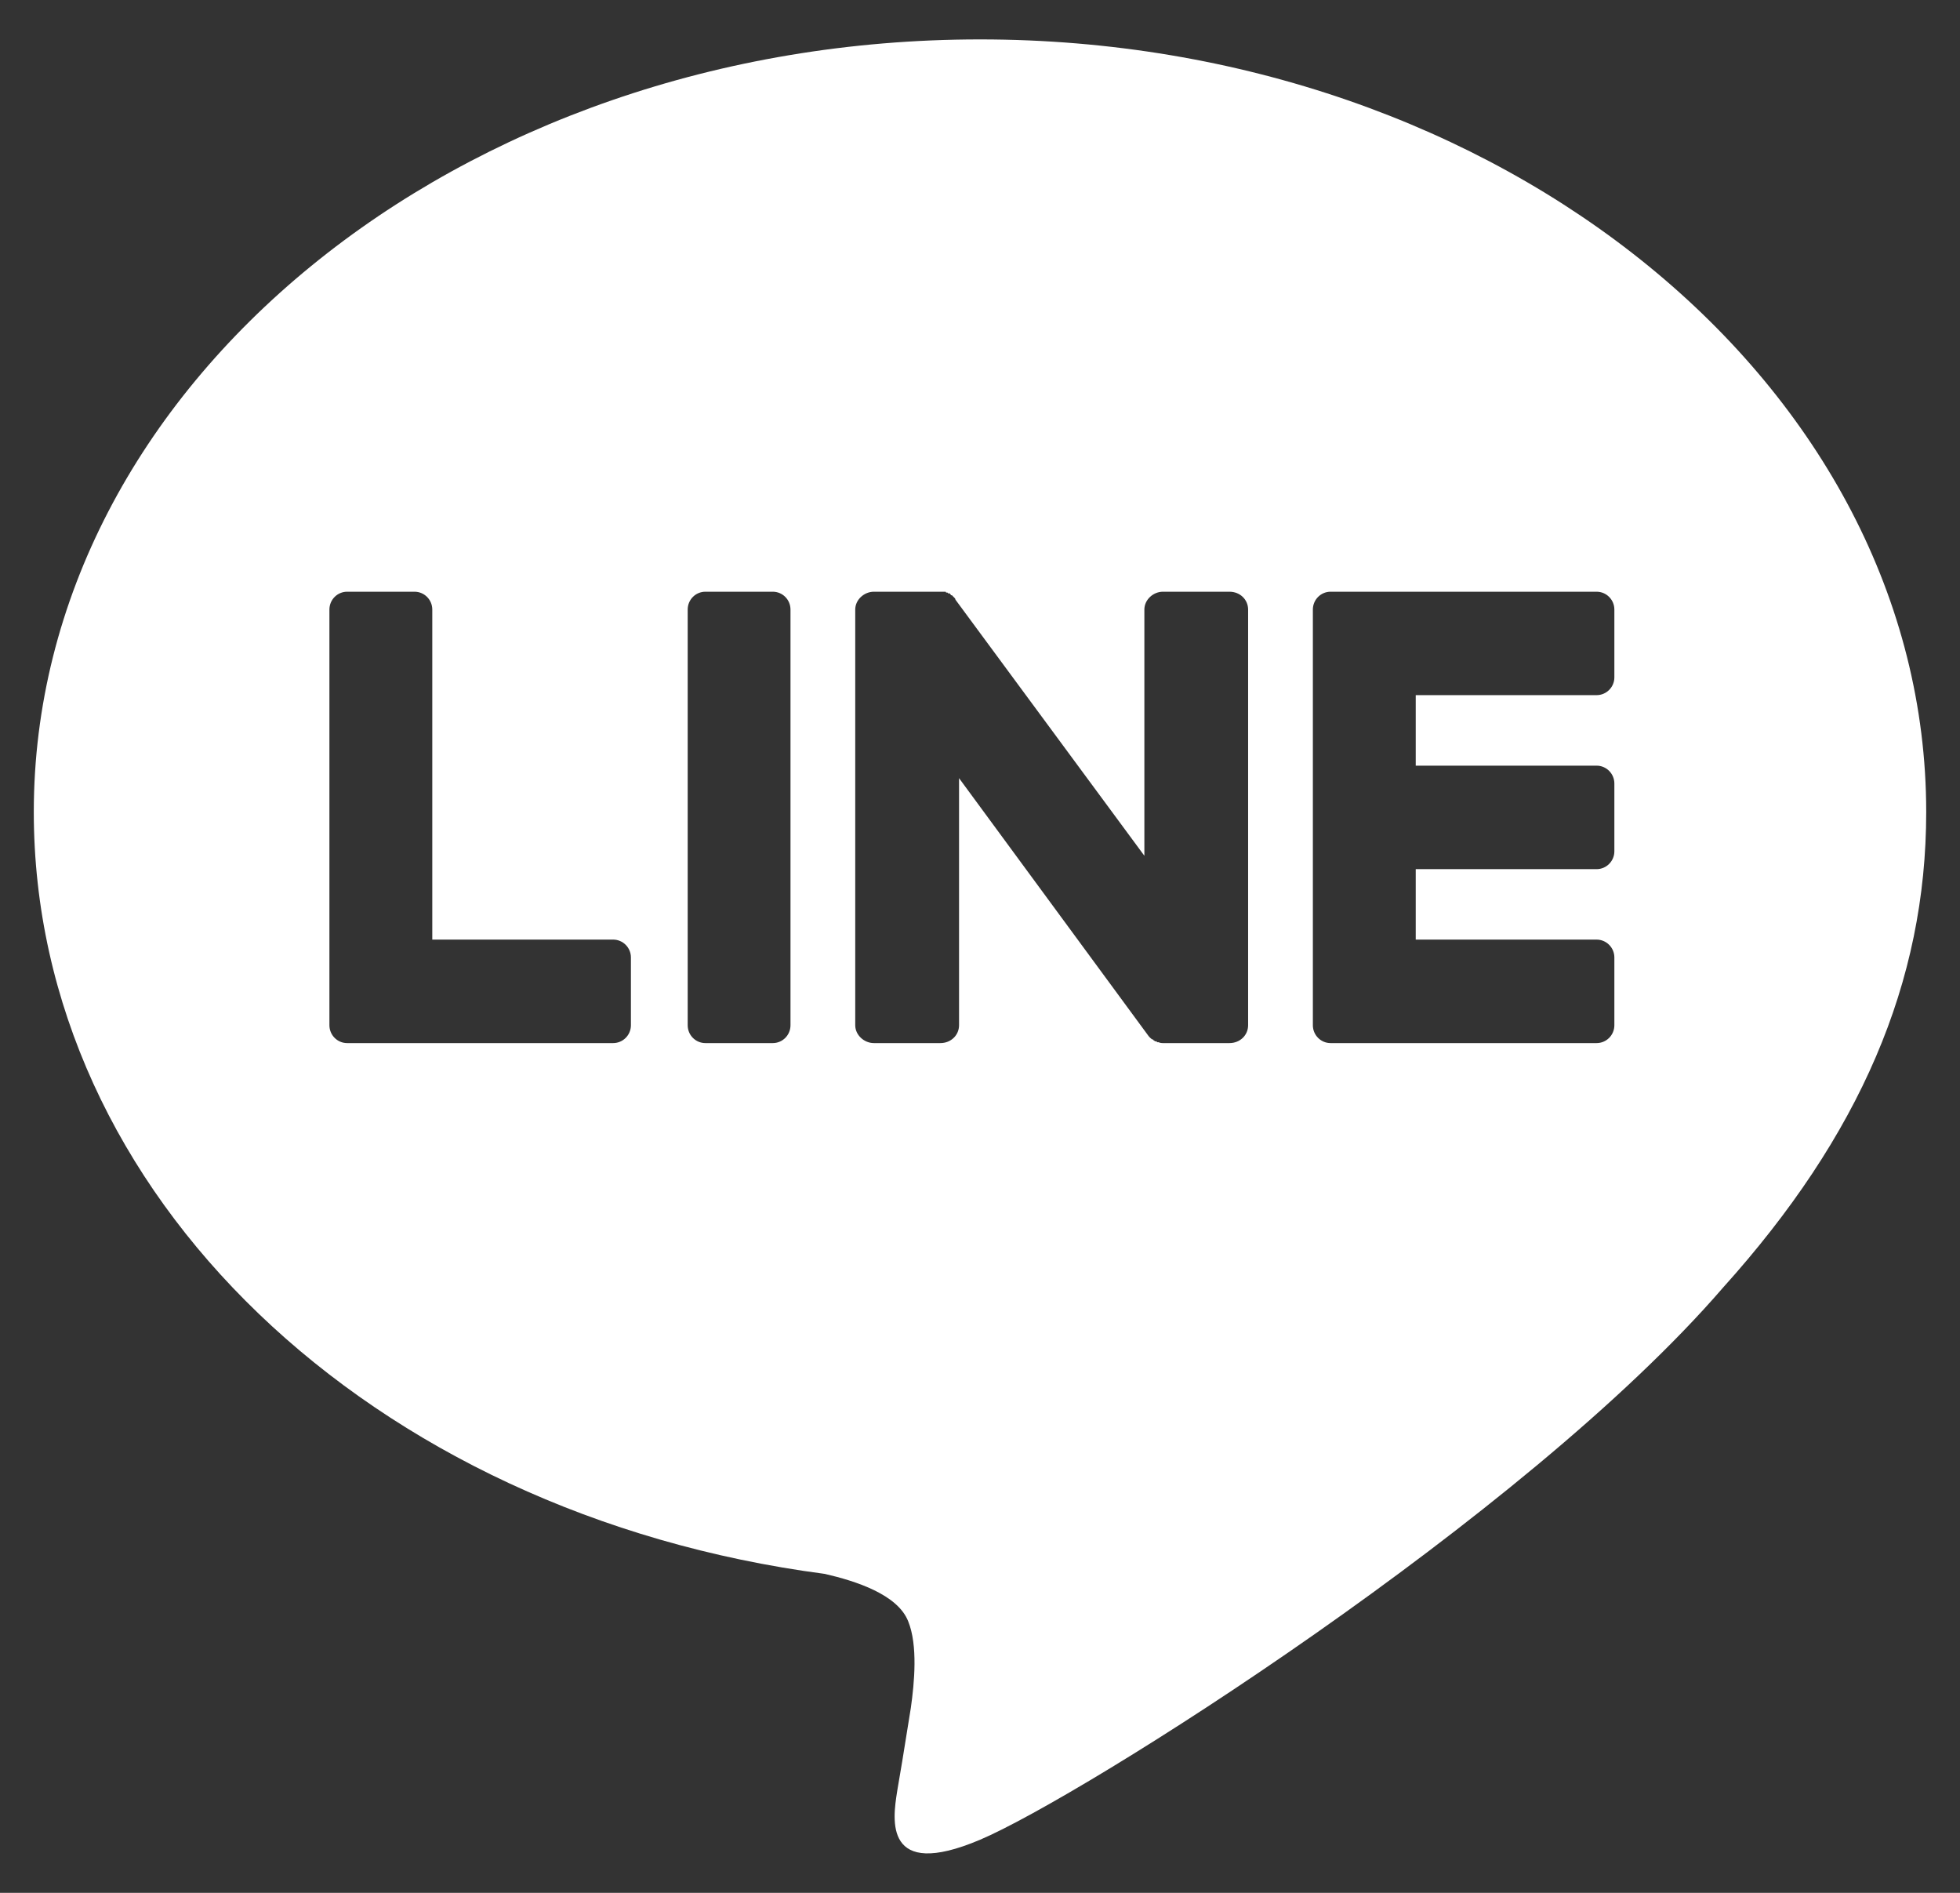 <svg width="29" height="28" viewBox="0 0 29 28" fill="none" xmlns="http://www.w3.org/2000/svg">
<rect x="0" y="0" width="29" height="28" fill="#333333" stroke="none"/>
<g id="LINE" clip-path="url(#clip0_10673_389)">
<path id="Subtract" fill-rule="evenodd" clip-rule="evenodd" d="M25.495 19.046C22.556 22.451 15.996 26.582 14.5 27.215C13.069 27.821 13.211 26.905 13.272 26.513L13.28 26.463C13.306 26.322 13.372 25.922 13.477 25.262C13.529 24.892 13.582 24.338 13.437 23.982C13.28 23.586 12.663 23.388 12.204 23.282C5.473 22.398 0.5 17.66 0.5 12.012C0.5 5.717 6.772 0.583 14.5 0.583C22.215 0.583 28.5 5.717 28.5 12.012C28.5 14.533 27.516 16.802 25.495 19.046ZM23.623 15.43H19.687C19.543 15.43 19.425 15.312 19.425 15.166V15.153V9.017C19.425 8.871 19.543 8.753 19.687 8.753H23.623C23.768 8.753 23.886 8.871 23.886 9.017V10.02C23.886 10.165 23.768 10.283 23.623 10.283H20.947V11.326H23.623C23.768 11.326 23.886 11.445 23.886 11.59V12.593C23.886 12.738 23.768 12.857 23.623 12.857H20.947V13.899H23.623C23.768 13.899 23.886 14.018 23.886 14.163V15.166C23.886 15.312 23.768 15.43 23.623 15.43ZM5.136 15.43H5.149H9.072C9.217 15.43 9.335 15.312 9.335 15.166V14.163C9.335 14.018 9.217 13.899 9.072 13.899H6.396V9.017C6.396 8.871 6.278 8.753 6.133 8.753H5.136C4.992 8.753 4.874 8.871 4.874 9.017V15.153V15.166C4.874 15.312 4.992 15.43 5.136 15.43ZM11.434 8.753H10.437C10.292 8.753 10.175 8.871 10.175 9.017V15.166C10.175 15.312 10.292 15.43 10.437 15.43H11.434C11.579 15.43 11.696 15.312 11.696 15.166V9.017C11.696 8.871 11.579 8.753 11.434 8.753ZM18.467 15.166V9.017C18.467 8.871 18.349 8.753 18.191 8.753H17.207C17.063 8.753 16.932 8.871 16.932 9.017V12.659L14.137 8.871C14.137 8.863 14.133 8.854 14.124 8.845L14.098 8.819L14.085 8.805H14.071C14.071 8.797 14.067 8.792 14.058 8.792V8.779H14.032L14.019 8.766H14.006C13.997 8.766 13.993 8.761 13.993 8.753H13.98H13.966H13.953H13.94H13.927H13.914H12.93C12.786 8.753 12.654 8.871 12.654 9.017V15.166C12.654 15.312 12.786 15.43 12.93 15.43H13.914C14.071 15.43 14.19 15.312 14.19 15.166V11.511L16.984 15.312C17.002 15.338 17.024 15.36 17.05 15.377H17.063C17.063 15.386 17.067 15.391 17.076 15.391L17.089 15.404H17.102H17.116V15.417H17.142C17.159 15.426 17.181 15.43 17.207 15.43H18.191C18.349 15.43 18.467 15.312 18.467 15.166Z" fill="white"/>
</g>
<defs>
<clipPath id="clip0_10673_389">
<rect width="28" height="28" fill="white" transform="translate(0.5)"/>
</clipPath>
</defs>
</svg>
